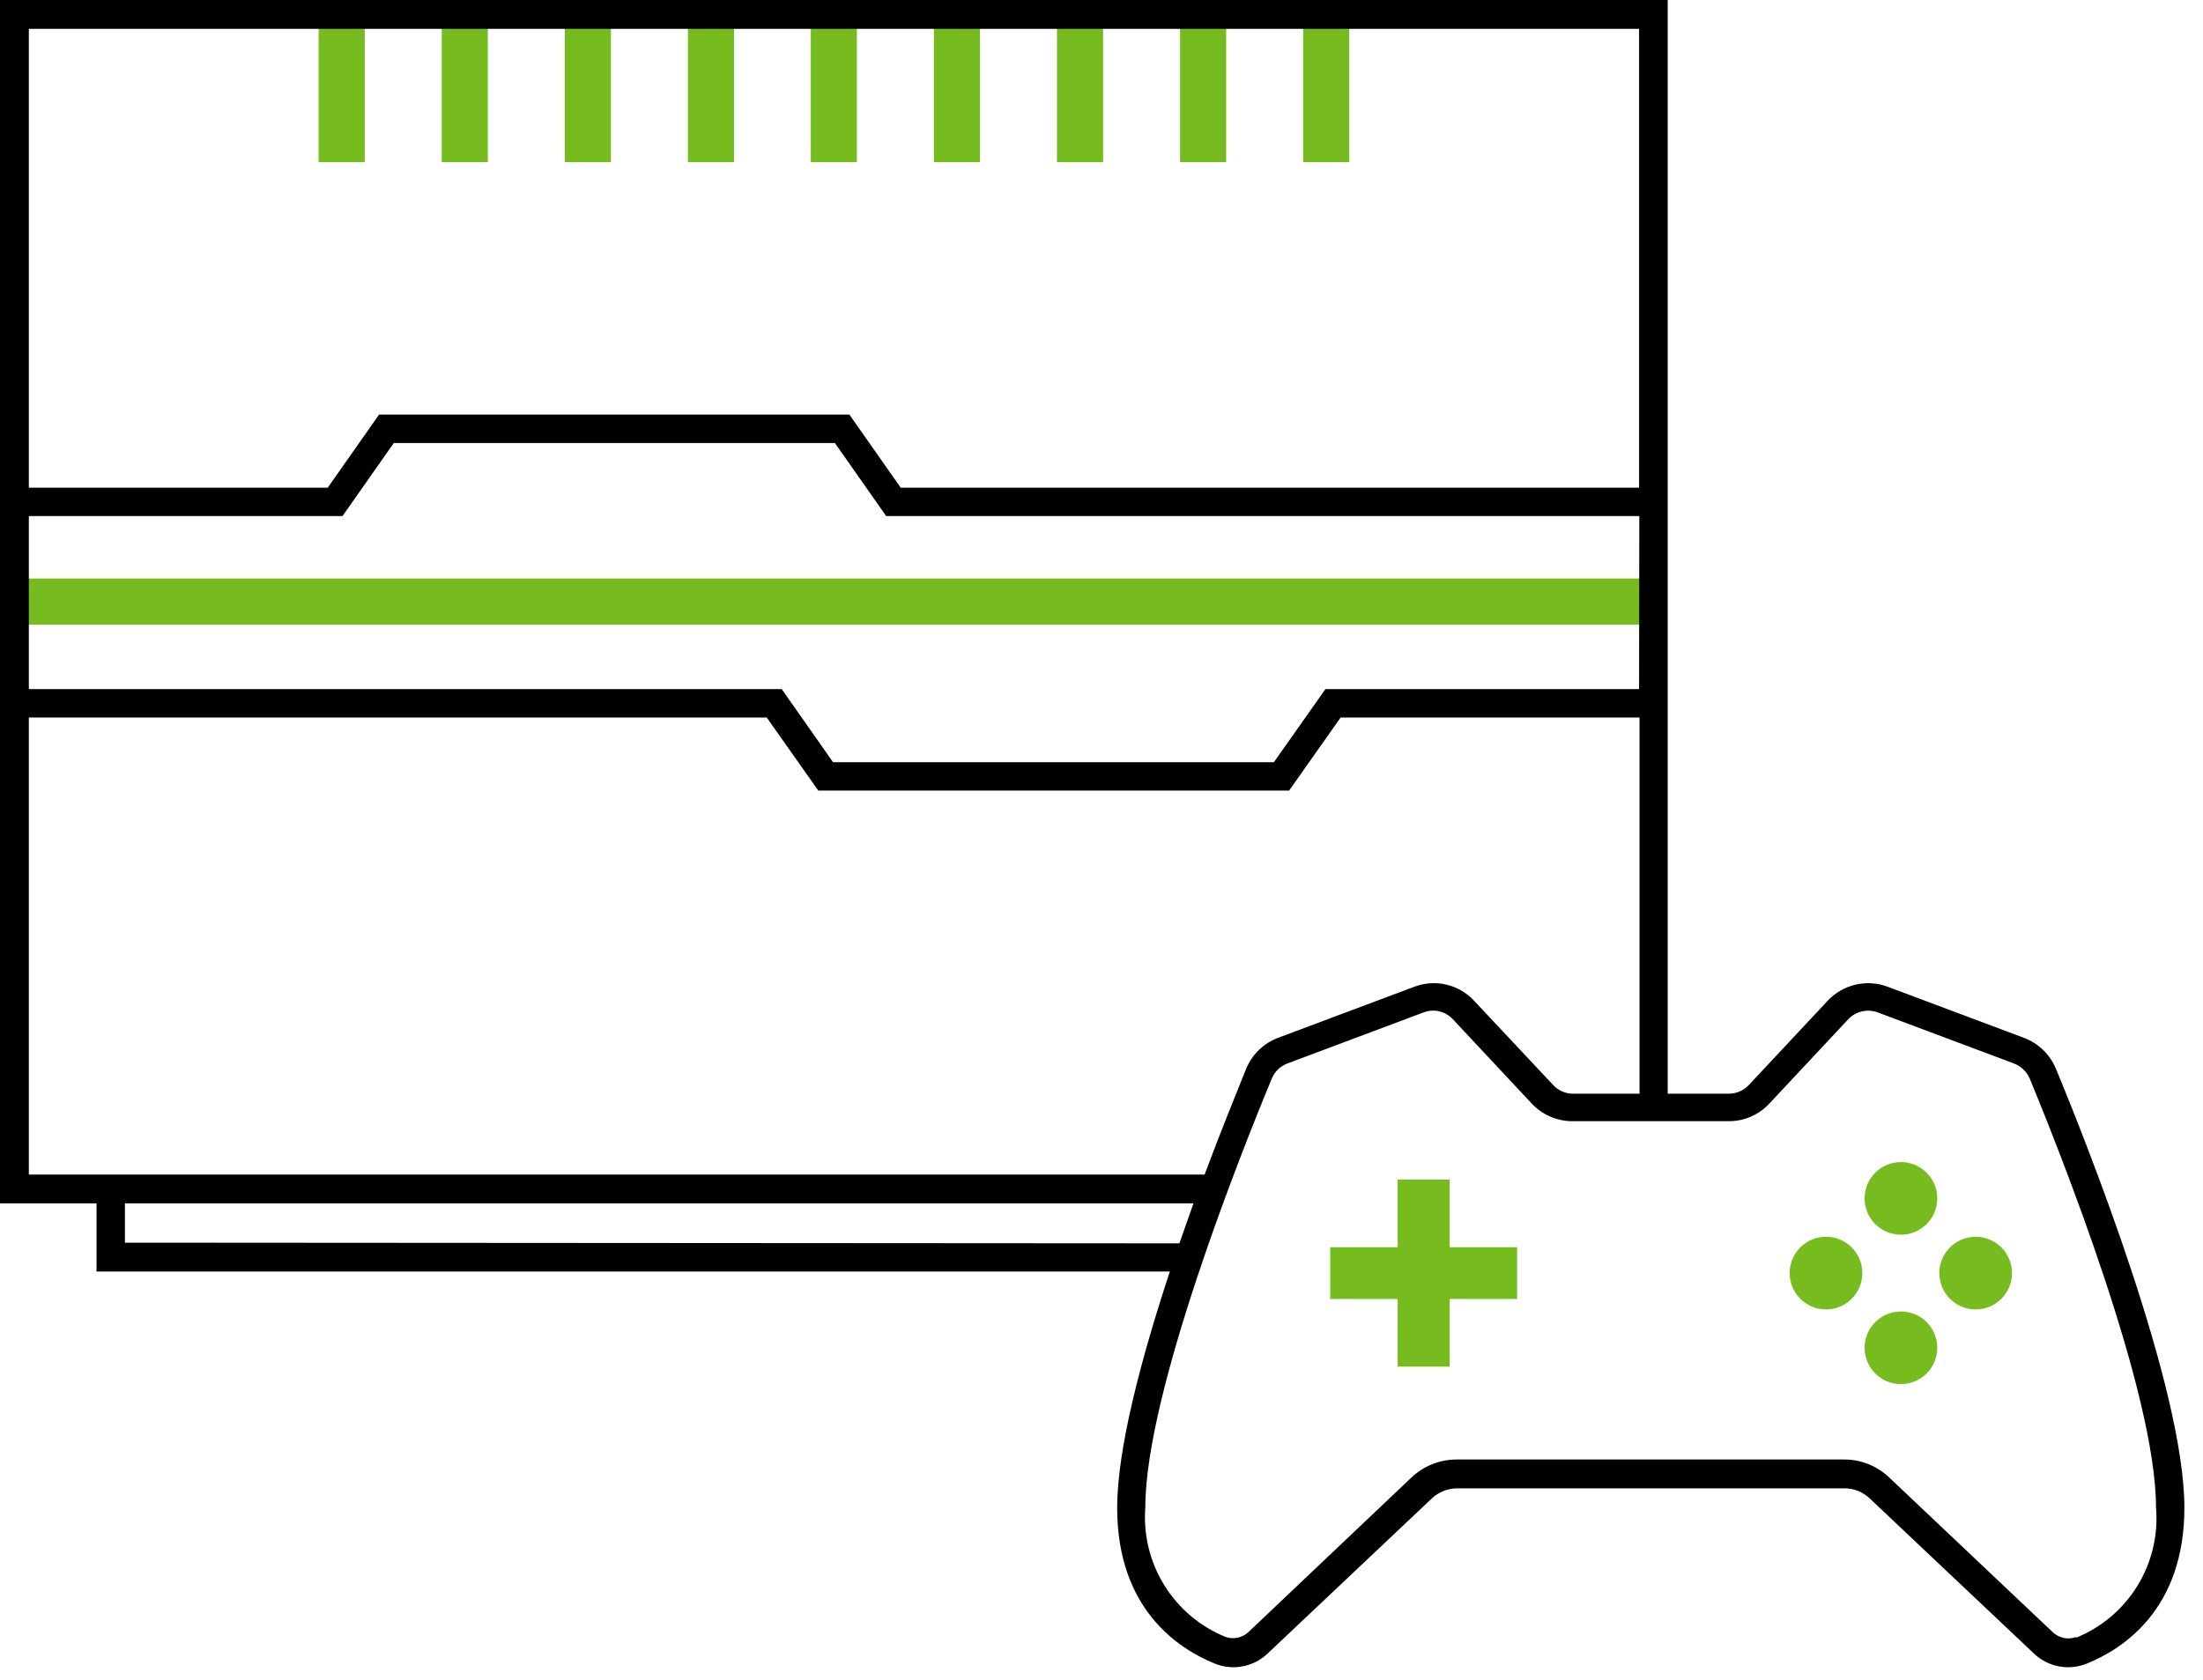 <svg width="97" height="74" viewBox="0 0 97 74" fill="none" xmlns="http://www.w3.org/2000/svg">
<g clip-path="url(#clip0)">
<path d="M72.69 25.48H0.64V27.51H72.69V25.48Z" fill="#77BC1F"/>
<path d="M66.8 54.93H63.83V51.95H61.54V54.93H58.57V57.21H61.54V60.19H63.83V57.21H66.8V54.93Z" fill="#77BC1F"/>
<path d="M83.7 54.38C84.583 54.38 85.3 53.664 85.3 52.78C85.3 51.896 84.583 51.18 83.7 51.18C82.816 51.18 82.1 51.896 82.1 52.78C82.1 53.664 82.816 54.38 83.7 54.38Z" fill="#77BC1F"/>
<path d="M83.7 60.96C84.583 60.96 85.3 60.244 85.3 59.36C85.3 58.476 84.583 57.76 83.7 57.76C82.816 57.76 82.1 58.476 82.1 59.36C82.1 60.244 82.816 60.96 83.7 60.96Z" fill="#77BC1F"/>
<path d="M80.4 57.67C81.284 57.67 82 56.954 82 56.07C82 55.186 81.284 54.47 80.4 54.47C79.516 54.47 78.8 55.186 78.8 56.07C78.8 56.954 79.516 57.67 80.4 57.67Z" fill="#77BC1F"/>
<path d="M86.99 57.67C87.873 57.67 88.59 56.954 88.59 56.07C88.59 55.186 87.873 54.47 86.99 54.47C86.106 54.47 85.39 55.186 85.39 56.07C85.39 56.954 86.106 57.67 86.99 57.67Z" fill="#77BC1F"/>
<path d="M21.48 0.64H19.45V7.14H21.48V0.64Z" fill="#77BC1F"/>
<path d="M16.06 0.64H14.03V7.14H16.06V0.64Z" fill="#77BC1F"/>
<path d="M26.9 0.64H24.87V7.14H26.9V0.64Z" fill="#77BC1F"/>
<path d="M32.32 0.64H30.29V7.14H32.32V0.64Z" fill="#77BC1F"/>
<path d="M37.73 0.64H35.7V7.14H37.73V0.64Z" fill="#77BC1F"/>
<path d="M43.15 0.64H41.12V7.14H43.15V0.64Z" fill="#77BC1F"/>
<path d="M48.57 0.64H46.54V7.14H48.57V0.64Z" fill="#77BC1F"/>
<path d="M53.99 0.64H51.96V7.14H53.99V0.64Z" fill="#77BC1F"/>
<path d="M59.41 0.64H57.38V7.14H59.41V0.64Z" fill="#77BC1F"/>
<path d="M90.52 47.06C90.39 46.752 90.198 46.474 89.958 46.242C89.717 46.01 89.432 45.829 89.12 45.71L83.12 43.46C82.667 43.288 82.172 43.256 81.701 43.366C81.228 43.477 80.8 43.725 80.47 44.08L77 47.79C76.886 47.909 76.75 48.004 76.599 48.069C76.447 48.135 76.285 48.169 76.12 48.17H73.43V0H0V53H4.25V56H51.51C50.27 59.76 49.19 63.78 49.19 66.41C49.19 70.87 51.89 72.62 53.49 73.27C53.878 73.427 54.303 73.469 54.715 73.391C55.126 73.313 55.506 73.118 55.81 72.83L63.05 65.99C63.352 65.709 63.748 65.552 64.16 65.55H81.22C81.629 65.552 82.023 65.709 82.32 65.99L89.56 72.83C89.864 73.118 90.244 73.313 90.655 73.391C91.067 73.469 91.492 73.427 91.88 73.27C93.49 72.62 96.18 70.87 96.18 66.41C96.18 61.13 91.85 50.27 90.52 47.06ZM72.17 30.35H58.36L56.09 33.57H36.68L34.42 30.35H1.27V22.73H15.08L17.34 19.51H36.76L39.02 22.73H72.18L72.17 30.35ZM72.17 1.27V21.48H39.66L37.4 18.26H16.69L14.43 21.48H1.27V1.27H72.17ZM1.27 51.73V31.6H33.76L36.03 34.82H56.76L59.03 31.6H72.19V48.17H69.26C69.097 48.17 68.935 48.136 68.785 48.071C68.636 48.005 68.501 47.91 68.39 47.79L64.91 44.08C64.582 43.725 64.156 43.476 63.685 43.365C63.215 43.255 62.722 43.288 62.27 43.46L56.27 45.71C55.956 45.829 55.67 46.011 55.429 46.245C55.189 46.479 54.998 46.76 54.87 47.07C54.47 48.07 53.79 49.72 53.04 51.73H1.27ZM5.5 54.73V53H52.55L51.93 54.76L5.5 54.73ZM91.41 72.1C91.242 72.161 91.06 72.175 90.884 72.142C90.708 72.108 90.544 72.028 90.41 71.91L83.17 65.06C82.63 64.55 81.913 64.27 81.17 64.28H64.16C63.418 64.275 62.702 64.554 62.16 65.06L54.95 71.9C54.816 72.018 54.652 72.098 54.476 72.132C54.3 72.165 54.118 72.151 53.95 72.09C52.834 71.634 51.892 70.835 51.259 69.809C50.627 68.783 50.336 67.582 50.43 66.38C50.43 61.32 54.69 50.65 56 47.5C56.062 47.349 56.154 47.213 56.272 47.099C56.388 46.986 56.528 46.898 56.68 46.84L62.68 44.59C62.814 44.538 62.956 44.511 63.1 44.51C63.263 44.51 63.425 44.543 63.575 44.609C63.725 44.674 63.859 44.77 63.97 44.89L67.44 48.6C67.669 48.846 67.946 49.042 68.254 49.176C68.562 49.31 68.894 49.38 69.23 49.38H76.12C76.456 49.381 76.789 49.312 77.097 49.178C77.405 49.043 77.682 48.847 77.91 48.6L81.38 44.89C81.543 44.718 81.754 44.598 81.985 44.545C82.216 44.491 82.458 44.507 82.68 44.59L88.68 46.84C88.833 46.899 88.973 46.988 89.091 47.101C89.21 47.214 89.304 47.35 89.37 47.5C90.67 50.65 94.93 61.32 94.93 66.38C95.036 67.589 94.751 68.8 94.117 69.835C93.484 70.87 92.535 71.674 91.41 72.13V72.1Z" fill="black"/>
</g>
<defs>
<clipPath id="clip0">
<rect width="96.18" height="73.45" fill="white"/>
</clipPath>
</defs>
</svg>
